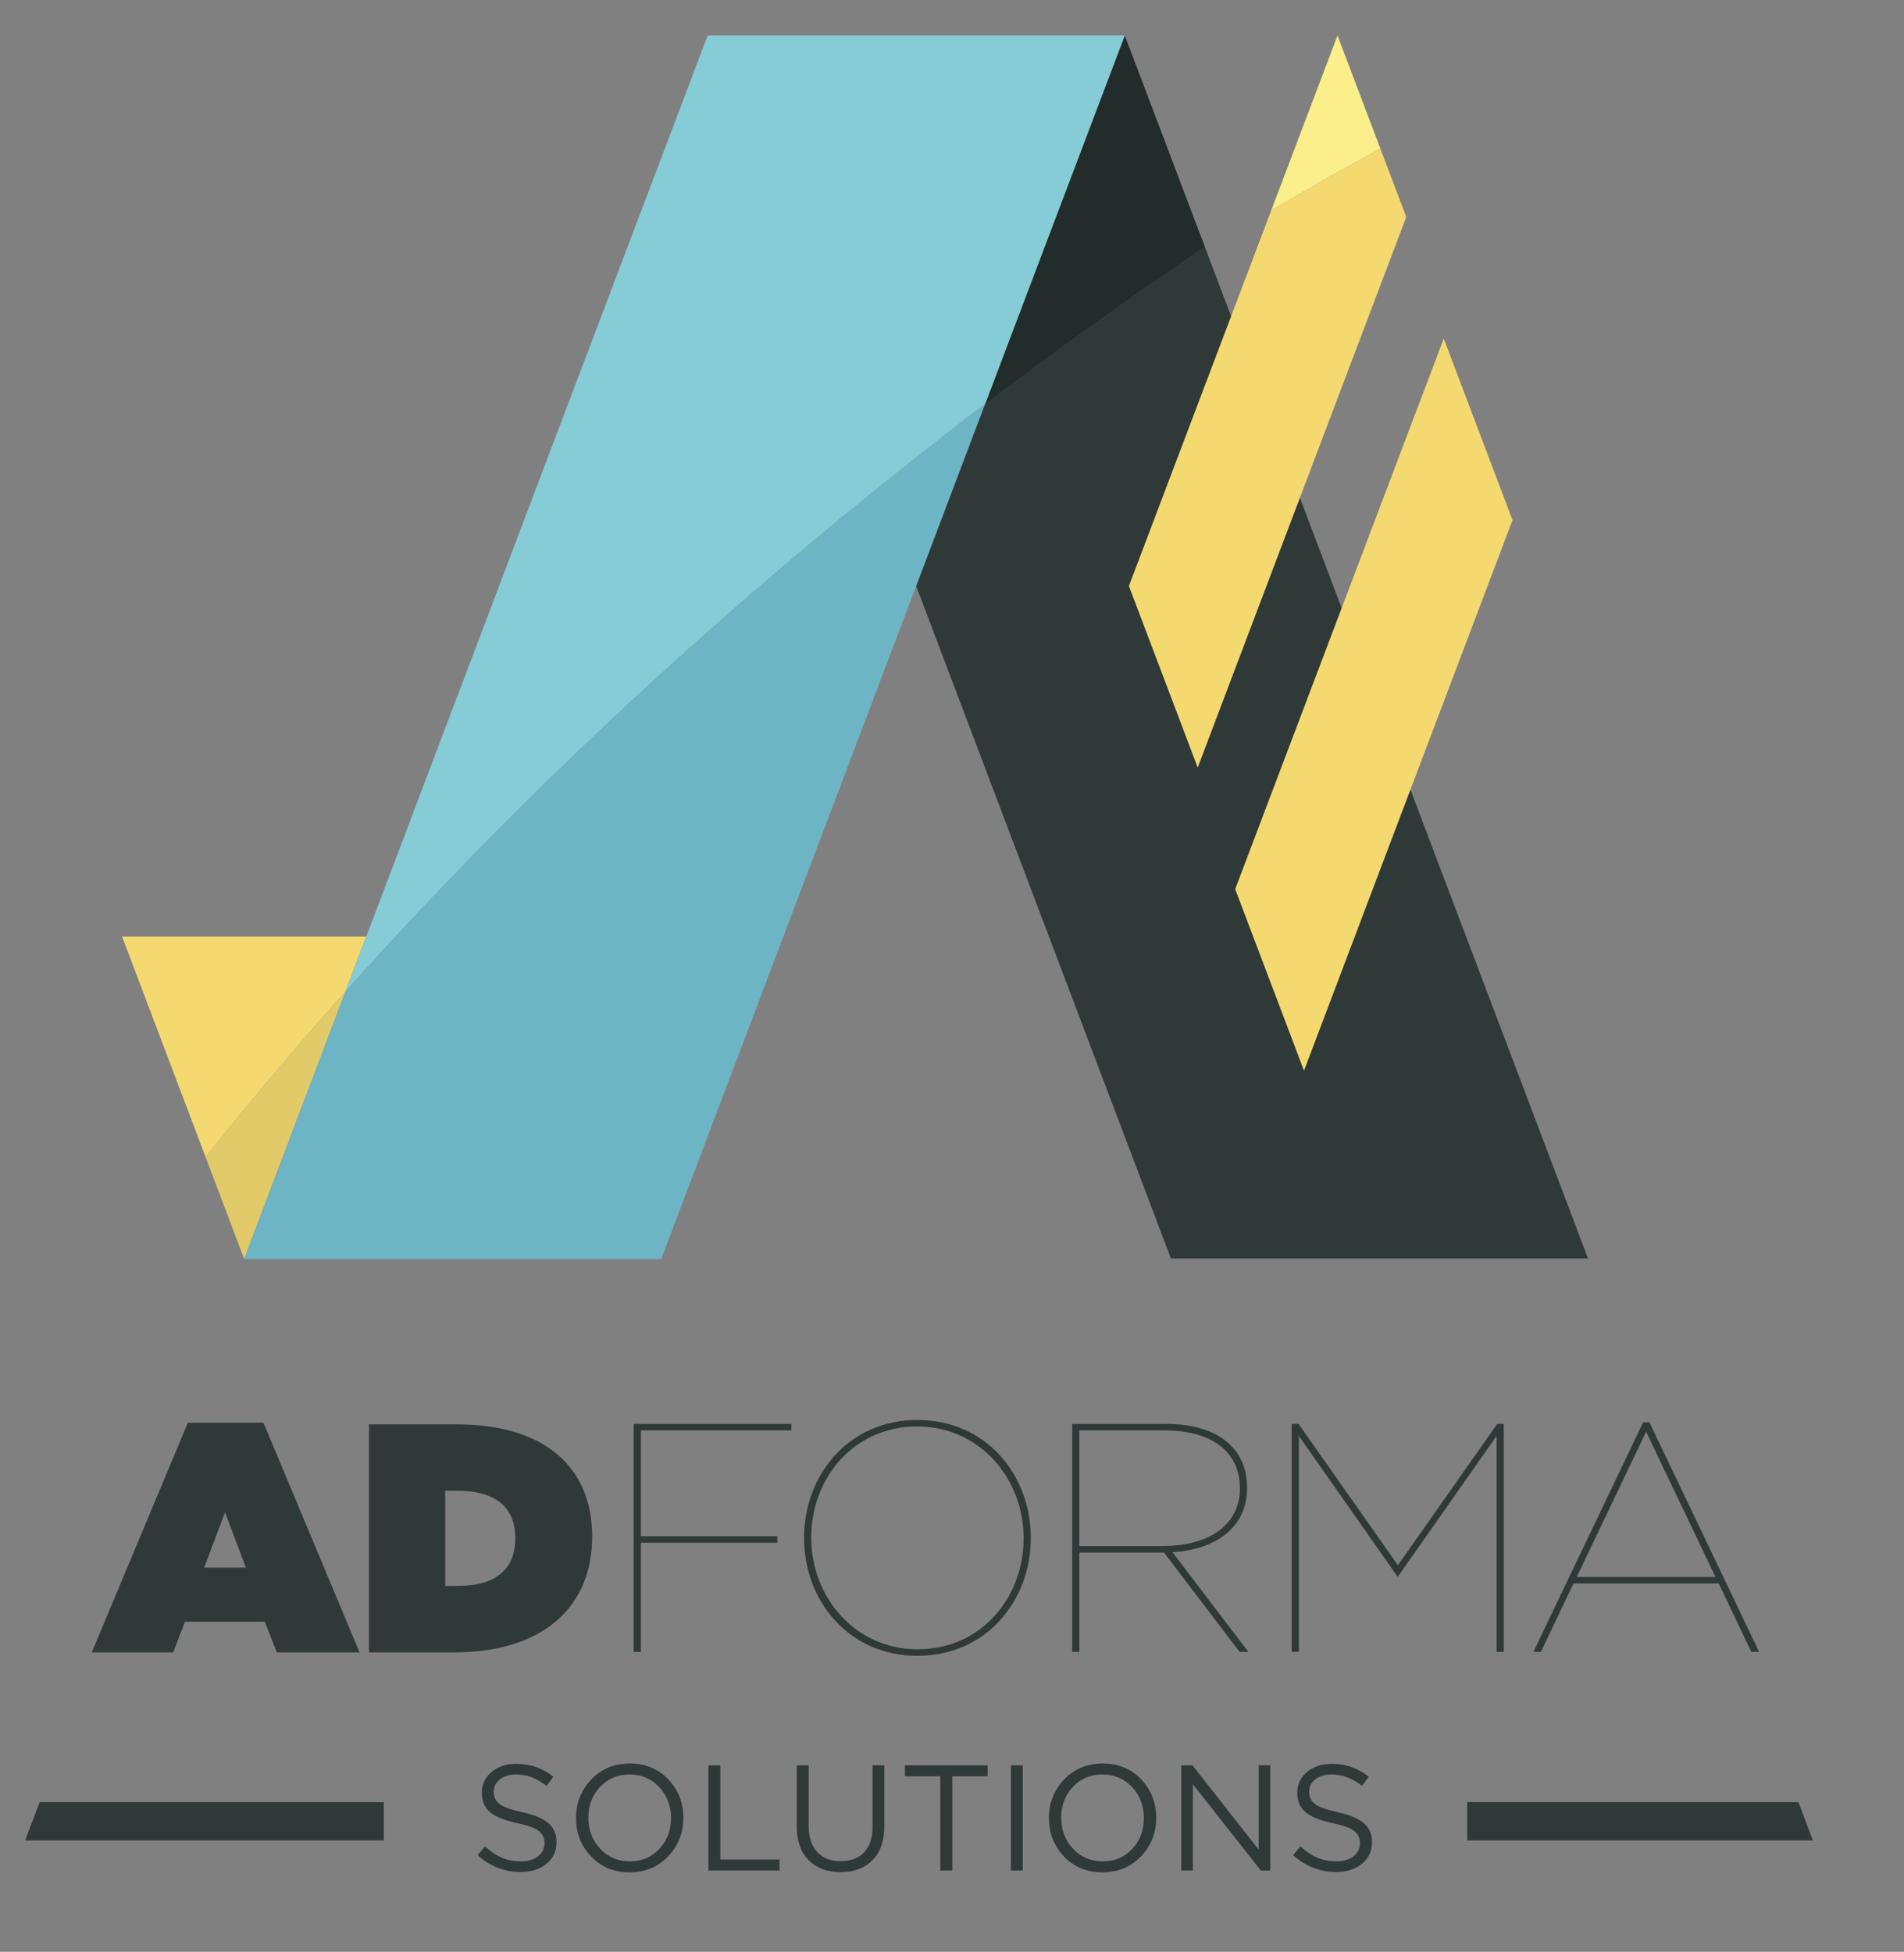 <?xml version="1.0" encoding="utf-8"?>
<!-- Generator: Adobe Illustrator 16.0.0, SVG Export Plug-In . SVG Version: 6.00 Build 0)  -->
<!DOCTYPE svg PUBLIC "-//W3C//DTD SVG 1.1//EN" "http://www.w3.org/Graphics/SVG/1.1/DTD/svg11.dtd">
<svg version="1.1" id="Calque_1" xmlns="http://www.w3.org/2000/svg" xmlns:xlink="http://www.w3.org/1999/xlink" x="0px" y="0px"
	 width="239px" height="245px" viewBox="0 0 239 245" enable-background="new 0 0 239 245" xml:space="preserve">
<rect x="0" y="0" width="239" height="245" fill="#808080" stroke="none"/>
<g>
	<path fill="#2F3A38" d="M123.63,50.632l-8.656,22.855l32.005,84.485h52.361L151.182,30.844
		C141.474,37.41,132.298,44.047,123.63,50.632z"/>
	<g>
		<g>
			<path fill="#2F3A38" d="M23.584,178.585h9.486l12.061,28.826H34.747l-1.512-3.844H23.216l-1.472,3.844H11.521L23.584,178.585z
				 M30.863,196.779l-2.617-6.951l-2.617,6.951H30.863z"/>
			<path fill="#2F3A38" d="M46.32,178.789h10.956c11.368,0,17.052,5.603,17.052,14.065v0.082c0,8.464-5.807,14.475-17.379,14.475
				H46.32V178.789z M57.481,199.07c4.375,0,7.197-1.8,7.197-5.93v-0.082c0-4.13-2.821-5.93-7.197-5.93h-1.595v11.941H57.481z"/>
		</g>
	</g>
	<g>
		<g>
			<path fill="#2F3A38" d="M79.545,178.731h19.789v0.818H80.445v13.288h17.131v0.817H80.445v13.697h-0.9V178.731z"/>
			<path fill="#2F3A38" d="M100.932,193.083v-0.082c0-7.811,5.561-14.761,14.227-14.761c8.669,0,14.231,6.95,14.231,14.761v0.082
				c0,7.809-5.563,14.761-14.231,14.761C106.492,207.844,100.932,200.892,100.932,193.083z M128.489,193.124v-0.082
				c0-7.32-5.397-13.983-13.371-13.983c-8.013,0-13.288,6.541-13.288,13.901v0.082c0,7.318,5.396,13.984,13.369,13.984
				C123.214,207.026,128.489,200.482,128.489,193.124z"/>
			<path fill="#2F3A38" d="M134.582,178.731h11.692c3.722,0,6.461,0.94,8.219,2.699c1.31,1.308,2.045,3.105,2.045,5.313v0.083
				c0,4.824-3.844,7.688-9.363,8.014l9.526,12.512h-1.104l-9.486-12.471h-0.123h-10.507v12.471h-0.899V178.731z M145.824,194.064
				c6.625,0,9.814-3.148,9.814-7.196v-0.083c0-4.538-3.517-7.235-9.445-7.235h-10.712v14.515H145.824z"/>
			<path fill="#2F3A38" d="M162.14,178.731h0.859l12.472,17.744l12.472-17.744h0.815v28.621h-0.896v-27.108l-12.391,17.664h-0.041
				l-12.39-17.664v27.108h-0.9V178.731z"/>
			<path fill="#2F3A38" d="M206.26,178.527h0.777l13.779,28.825h-0.981l-4.089-8.585h-18.234l-4.09,8.585h-0.939L206.26,178.527z
				 M215.337,197.948l-8.709-18.235l-8.707,18.235H215.337z"/>
		</g>
	</g>
	<polygon fill="#2F3A38" points="4.977,226.211 3.158,231.021 48.174,231.021 48.174,226.211 	"/>
	<polygon fill="#2F3A38" points="227.566,231.021 225.745,226.211 184.167,226.211 184.167,231.021 	"/>
	<path fill="#2F3A38" d="M65.349,234.981c-2.022,0-3.822-0.704-5.393-2.113l0.924-1.094c0.705,0.643,1.411,1.114,2.121,1.416
		c0.71,0.3,1.514,0.452,2.405,0.452c0.881,0,1.59-0.211,2.131-0.632c0.542-0.422,0.812-0.96,0.812-1.613v-0.038
		c0-0.641-0.238-1.149-0.718-1.527c-0.479-0.376-1.383-0.705-2.716-0.98c-1.558-0.34-2.687-0.794-3.386-1.367
		c-0.698-0.572-1.046-1.387-1.046-2.444v-0.037c0-1.042,0.408-1.904,1.227-2.583c0.817-0.68,1.854-1.019,3.112-1.019
		c1.747,0,3.293,0.541,4.641,1.621l-0.868,1.151c-1.17-0.955-2.439-1.435-3.811-1.435c-0.842,0-1.522,0.205-2.037,0.614
		c-0.515,0.408-0.772,0.915-0.772,1.519v0.037c0,0.653,0.248,1.169,0.743,1.547c0.498,0.376,1.444,0.717,2.839,1.02
		c1.498,0.326,2.588,0.781,3.273,1.367c0.686,0.584,1.027,1.373,1.027,2.367v0.037c0,1.119-0.422,2.021-1.263,2.706
		C67.752,234.64,66.669,234.981,65.349,234.981z"/>
	<path fill="#2F3A38" d="M83.872,233.011c-1.272,1.339-2.886,2.009-4.85,2.009c-1.96,0-3.568-0.664-4.826-1.99
		c-1.259-1.327-1.886-2.927-1.886-4.8v-0.038c0-1.873,0.635-3.48,1.904-4.818c1.271-1.341,2.887-2.01,4.847-2.01
		c1.963,0,3.572,0.663,4.827,1.99c1.259,1.326,1.889,2.926,1.889,4.799v0.039C85.777,230.065,85.143,231.671,83.872,233.011z
		 M75.336,232.058c0.988,1.057,2.229,1.585,3.726,1.585s2.732-0.522,3.707-1.566c0.974-1.043,1.462-2.326,1.462-3.847v-0.038
		c0-1.521-0.495-2.811-1.481-3.866c-0.986-1.058-2.229-1.586-3.727-1.586c-1.495,0-2.732,0.522-3.706,1.566
		c-0.975,1.044-1.46,2.326-1.46,3.847v0.039C73.856,229.713,74.35,231.001,75.336,232.058z"/>
	<path fill="#2F3A38" d="M88.926,234.793V221.59h1.489v11.826h7.433v1.377H88.926z"/>
	<path fill="#2F3A38" d="M105.507,235c-1.673,0-3.008-0.499-4-1.5c-0.994-0.999-1.49-2.409-1.49-4.232v-7.678h1.49v7.582
		c0,1.422,0.354,2.518,1.064,3.292c0.712,0.773,1.701,1.159,2.974,1.159c1.243,0,2.218-0.37,2.922-1.112
		c0.703-0.743,1.057-1.823,1.057-3.243v-7.678h1.488v7.563c0,1.886-0.495,3.332-1.488,4.337
		C108.529,234.497,107.189,235,105.507,235z"/>
	<path fill="#2F3A38" d="M118.028,234.793v-11.827h-4.434v-1.376h10.375v1.376h-4.431v11.827H118.028z"/>
	<path fill="#2F3A38" d="M126.895,234.793V221.59h1.489v13.203H126.895z"/>
	<path fill="#2F3A38" d="M143.228,233.011c-1.271,1.339-2.885,2.009-4.847,2.009c-1.961,0-3.572-0.664-4.828-1.99
		c-1.258-1.327-1.886-2.927-1.886-4.8v-0.038c0-1.873,0.635-3.48,1.902-4.818c1.272-1.341,2.887-2.01,4.85-2.01
		c1.96,0,3.571,0.663,4.827,1.99c1.258,1.326,1.887,2.926,1.887,4.799v0.039C145.133,230.065,144.497,231.671,143.228,233.011z
		 M134.693,232.058c0.985,1.057,2.229,1.585,3.726,1.585c1.495,0,2.729-0.522,3.706-1.566c0.975-1.043,1.46-2.326,1.46-3.847v-0.038
		c0-1.521-0.492-2.811-1.479-3.866c-0.989-1.058-2.23-1.586-3.726-1.586c-1.497,0-2.733,0.522-3.708,1.566
		c-0.974,1.044-1.462,2.326-1.462,3.847v0.039C133.211,229.713,133.706,231.001,134.693,232.058z"/>
	<path fill="#2F3A38" d="M148.283,234.793V221.59h1.395l8.318,10.581V221.59h1.453v13.203h-1.188l-8.524-10.826v10.826H148.283z"/>
	<path fill="#2F3A38" d="M167.711,234.981c-2.025,0-3.824-0.704-5.395-2.113l0.923-1.094c0.705,0.643,1.412,1.114,2.122,1.416
		c0.709,0.3,1.513,0.452,2.405,0.452c0.88,0,1.59-0.211,2.131-0.632c0.541-0.422,0.811-0.96,0.811-1.613v-0.038
		c0-0.641-0.238-1.149-0.717-1.527c-0.476-0.376-1.383-0.705-2.715-0.98c-1.56-0.34-2.688-0.794-3.385-1.367
		c-0.699-0.572-1.049-1.387-1.049-2.444v-0.037c0-1.042,0.409-1.904,1.227-2.583c0.818-0.68,1.854-1.019,3.113-1.019
		c1.746,0,3.295,0.541,4.639,1.621l-0.867,1.151c-1.169-0.955-2.439-1.435-3.811-1.435c-0.842,0-1.521,0.205-2.037,0.614
		c-0.516,0.408-0.772,0.915-0.772,1.519v0.037c0,0.653,0.248,1.169,0.744,1.547c0.497,0.376,1.442,0.717,2.84,1.02
		c1.496,0.326,2.586,0.781,3.271,1.367c0.686,0.584,1.029,1.373,1.029,2.367v0.037c0,1.119-0.423,2.021-1.265,2.706
		C170.111,234.64,169.029,234.981,167.711,234.981z"/>
	<path fill="#F4D970" d="M45.979,117.559H15.324l10.488,27.693c4.878-6.136,10.711-13.128,17.552-20.78L45.979,117.559z"/>
	<path fill="#E2CA69" d="M25.812,145.251l4.837,12.775l12.714-33.555C36.522,132.124,30.69,139.116,25.812,145.251z"/>
	<path fill="#222C2A" d="M141.186,4.449l-17.524,46.253c8.668-6.587,17.856-13.194,27.563-19.761L141.186,4.449z"/>
	<polygon fill="#6DB4C5" points="30.644,158.042 30.659,158.042 30.649,158.026 	"/>
	<path fill="#86CCD6" d="M110.312,61.16c4.306-3.474,8.749-6.961,13.35-10.458l17.524-46.253H88.832L45.979,117.559h0.014
		l-2.608,6.888c16.402-18.349,38.559-40.44,66.925-63.284"/>
	<path fill="#6DB4C5" d="M110.312,61.16c-28.366,22.845-50.524,44.938-66.927,63.287l-12.726,33.595h52.342l32.004-84.484
		l8.656-22.856C119.061,54.199,114.617,57.686,110.312,61.16z"/>
	<path fill="#6DB4C5" d="M43.363,124.471l-12.714,33.555l0.01,0.016l12.726-33.595C43.375,124.457,43.371,124.464,43.363,124.471z"
		/>
	<path fill="#6DB4C5" d="M43.385,124.447l2.608-6.888h-0.014l-2.615,6.913C43.371,124.464,43.375,124.457,43.385,124.447z"/>
	<polygon fill="#F4D970" points="181.228,42.499 155.047,111.608 163.685,134.394 189.859,65.286 	"/>
	<path fill="#FBEF8C" d="M167.892,4.449l-8.322,21.967c4.424-2.614,9.018-5.221,13.708-7.746L167.892,4.449z"/>
	<path fill="#F4D970" d="M159.569,26.416l-17.863,47.142l8.637,22.789l26.178-69.111l-3.243-8.565
		C168.587,21.195,163.993,23.802,159.569,26.416z"/>
</g>
</svg>
